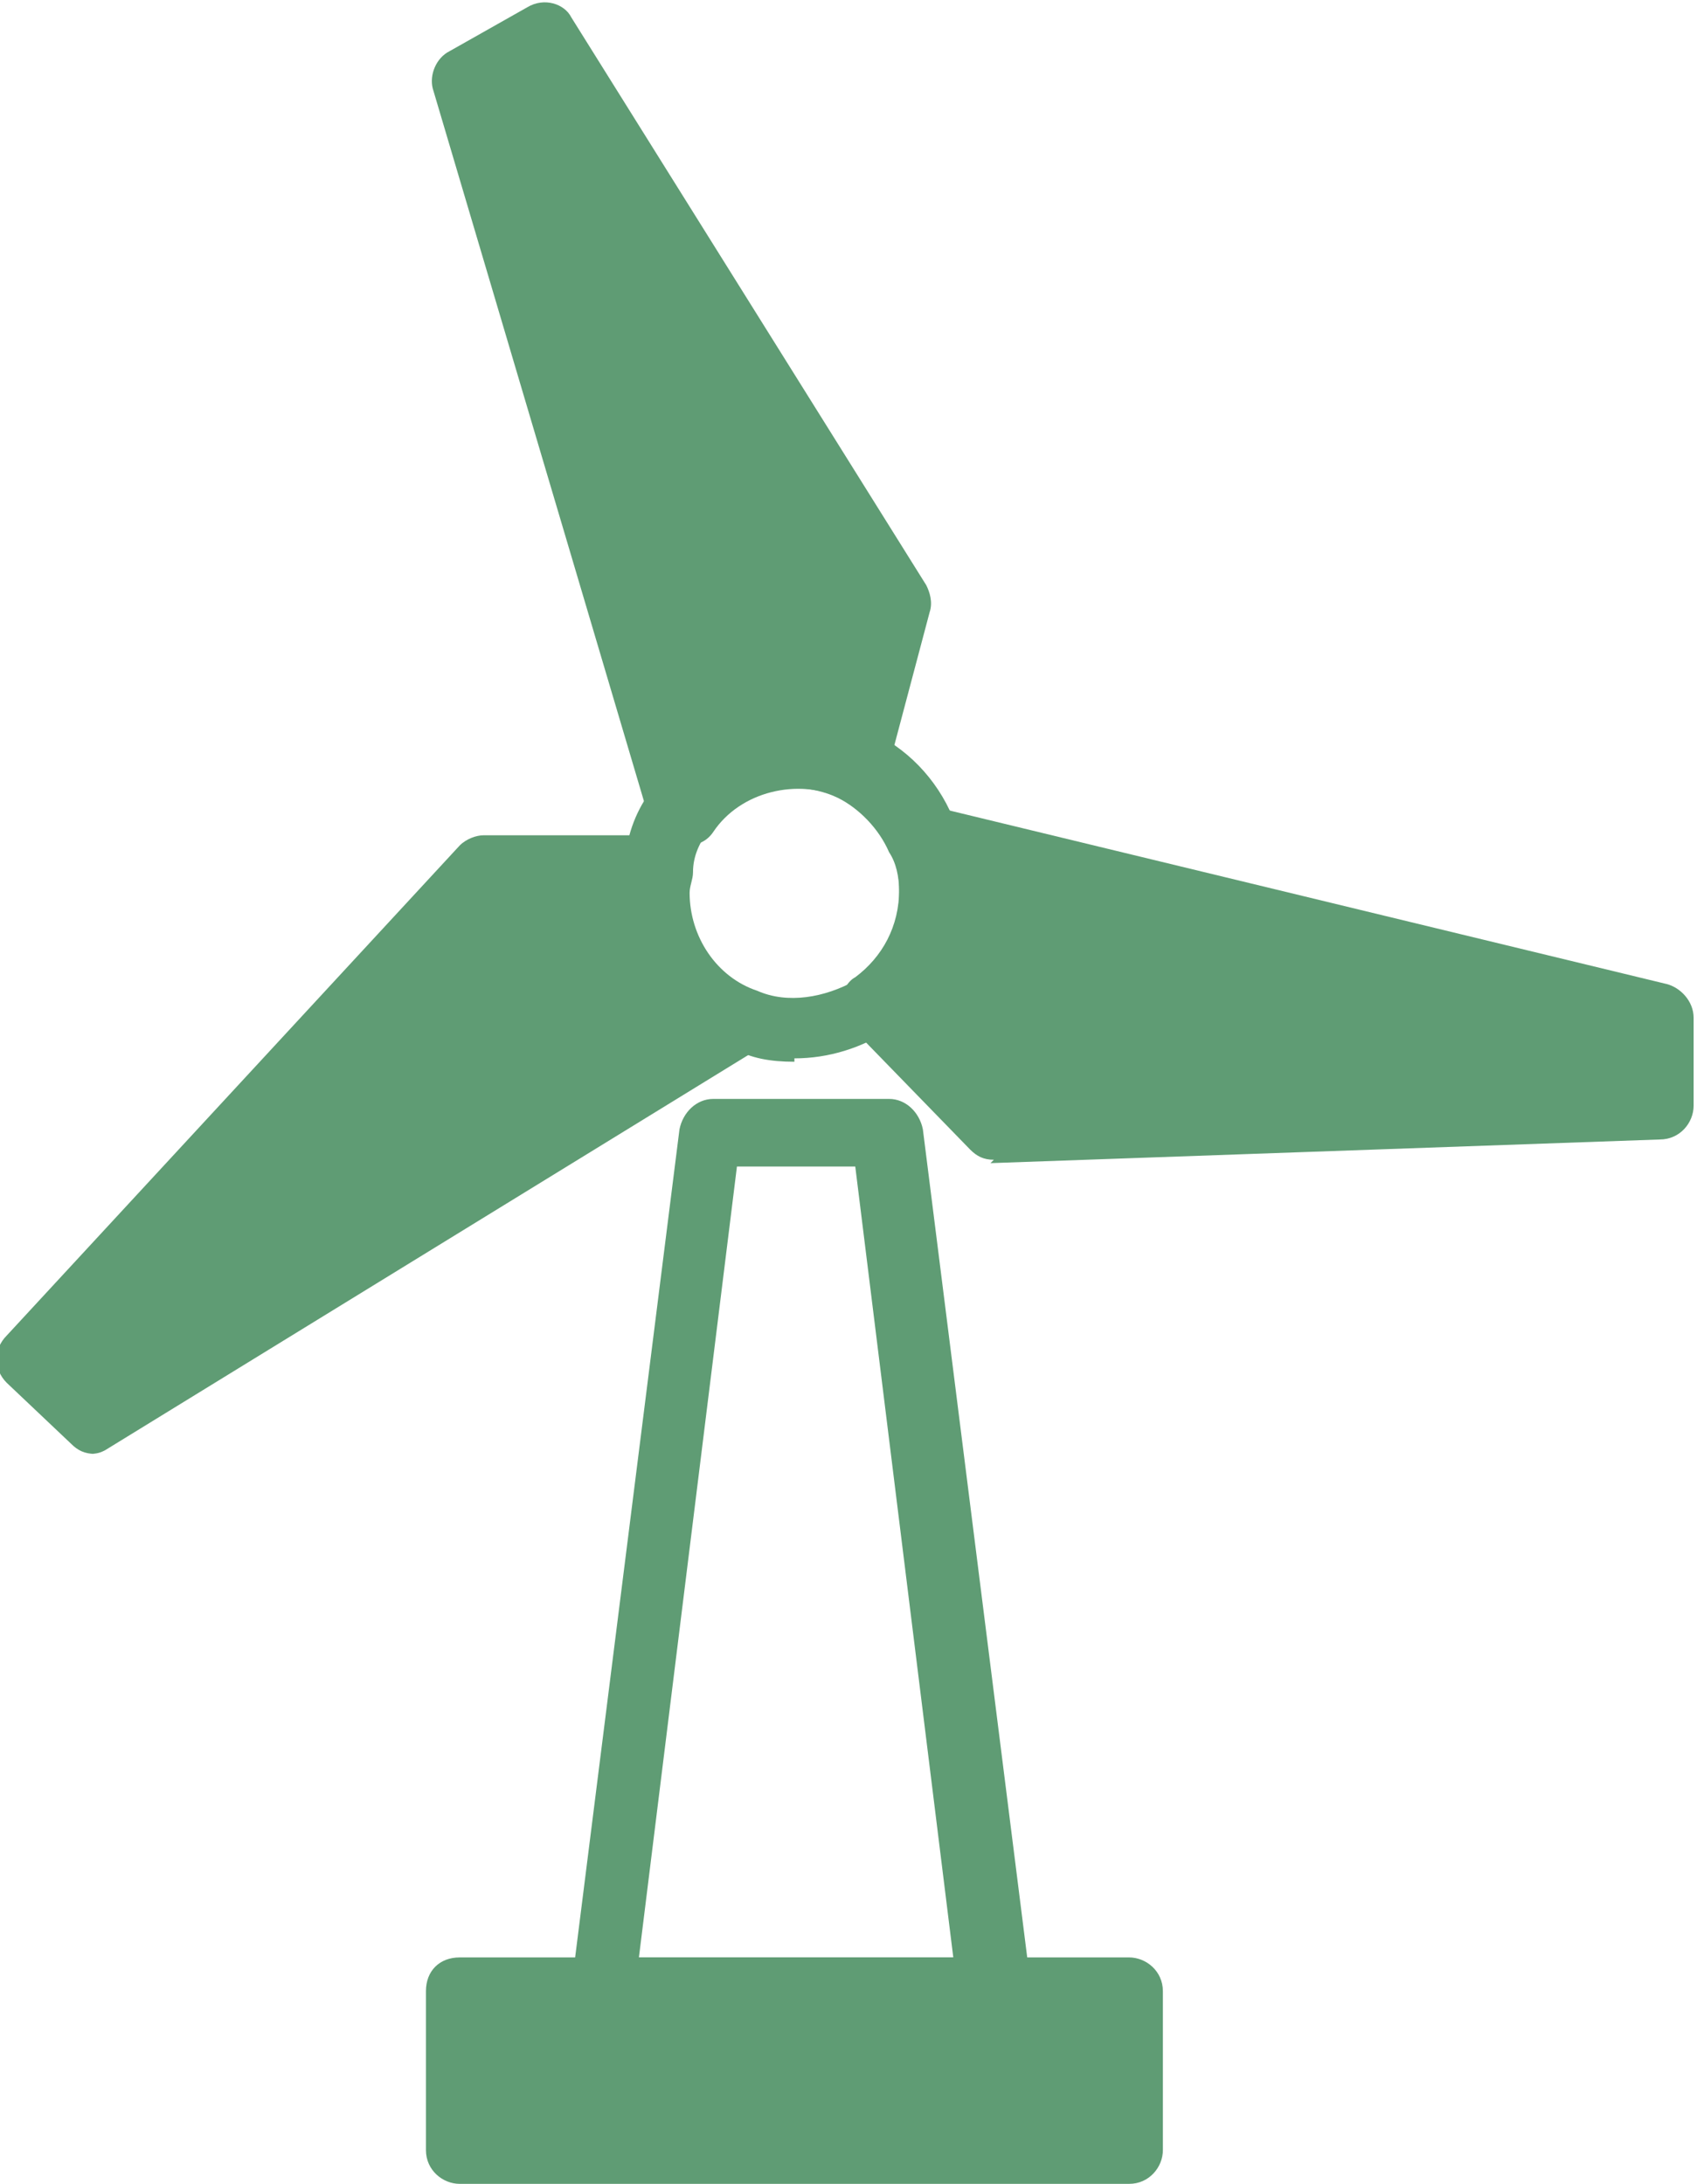 <?xml version="1.0" encoding="UTF-8"?>
<!DOCTYPE svg PUBLIC "-//W3C//DTD SVG 1.1//EN" "http://www.w3.org/Graphics/SVG/1.1/DTD/svg11.dtd">
<!-- Creator: CorelDRAW X6 -->
<svg xmlns="http://www.w3.org/2000/svg" xml:space="preserve" width="11.754mm" height="15.132mm" version="1.1" style="shape-rendering:geometricPrecision; text-rendering:geometricPrecision; image-rendering:optimizeQuality; fill-rule:evenodd; clip-rule:evenodd"
viewBox="0 0 502 646"
 xmlns:xlink="http://www.w3.org/1999/xlink">
 <defs>
  <style type="text/css">
   <![CDATA[
    .fil0 {fill:#5F9C74}
   ]]>
  </style>
 </defs>
 <g id="Camada_x0020_1">
  <path class="fil0" d="M28 430c-3,0 -5,-1 -7,-3l-19 -18c-4,-4 -4,-10 0,-14l134 -145c2,-2 5,-3 7,-3l50 0c3,0 6,1 8,4 2,2 3,5 2,8 0,2 -1,4 -1,6 0,13 8,25 20,29 4,1 6,5 6,8 0,4 -1,7 -5,9l-192 118c-2,1 -3,1 -5,1z"/>
  <path class="fil0" d="M24 402l6 6 172 -106c-10,-9 -17,-22 -17,-36l-36 0 -125 135z"/>
  <path class="fil0" d="M235 232c-10,0 -19,5 -25,13 -3,4 -5,8 -5,13 0,2 -1,4 -1,6 0,13 8,25 20,29 9,4 20,2 29,-3 8,-6 13,-15 13,-26 0,-5 -1,-9 -3,-12 -3,-7 -9,-13 -15,-16 -4,-2 -9,-3 -13,-3zm0 82c-7,0 -13,-1 -18,-4 -19,-7 -33,-26 -33,-48 0,-3 0,-6 1,-9 1,-8 4,-15 9,-21 10,-13 25,-21 41,-21 7,0 15,2 22,5 11,5 20,14 25,26 3,6 4,13 4,20 0,17 -8,32 -22,42 -9,6 -19,9 -29,9z"/>
  <path class="fil0" d="M202 249c-1,0 -1,0 -2,0 -4,-1 -7,-3 -8,-7l-64 -216c-1,-4 1,-9 5,-11l23 -13c5,-3 11,-1 13,3l105 168c1,2 2,5 1,8l-13 49c-1,3 -3,5 -5,6 -3,1 -6,1 -8,0 -13,-6 -30,-2 -38,10 -2,3 -5,4 -8,4z"/>
  <path class="fil0" d="M150 28l57 193c11,-7 25,-10 39,-7l9 -35 -98 -156 -8 4z"/>
  <path class="fil0" d="M294 343c-3,0 -5,-1 -7,-3l-35 -36c-2,-2 -3,-5 -3,-8 0,-3 2,-6 4,-7 8,-6 13,-15 13,-26 0,-5 -1,-9 -3,-12 -2,-3 -1,-8 1,-10 2,-3 6,-4 10,-3l219 53c4,1 8,5 8,10l0 26c0,5 -4,10 -10,10l-198 7c0,0 0,0 0,0z"/>
  <path class="fil0" d="M273 298l25 25 184 -6 0 -9 -196 -48c0,1 0,2 0,3 0,13 -5,25 -13,34z"/>
  <path class="fil0" d="M189 579l93 0 -29 -234 -35 0 -29 234zm105 20l-116 0c-3,0 -6,-1 -7,-3 -2,-2 -3,-5 -2,-8l32 -254c1,-5 5,-9 10,-9l52 0c5,0 9,4 10,9l32 254c0,3 -1,6 -2,8 -2,2 -5,3 -7,3z"/>
  <path class="fil0" d="M334 646l-198 0c-5,0 -10,-4 -10,-10l0 -47c0,-6 4,-10 10,-10l198 0c5,0 10,4 10,10l0 47c0,5 -4,10 -10,10z"/>
  <polygon class="fil0" points="146,626 324,626 324,599 146,599 "/>
 </g>
</svg>

